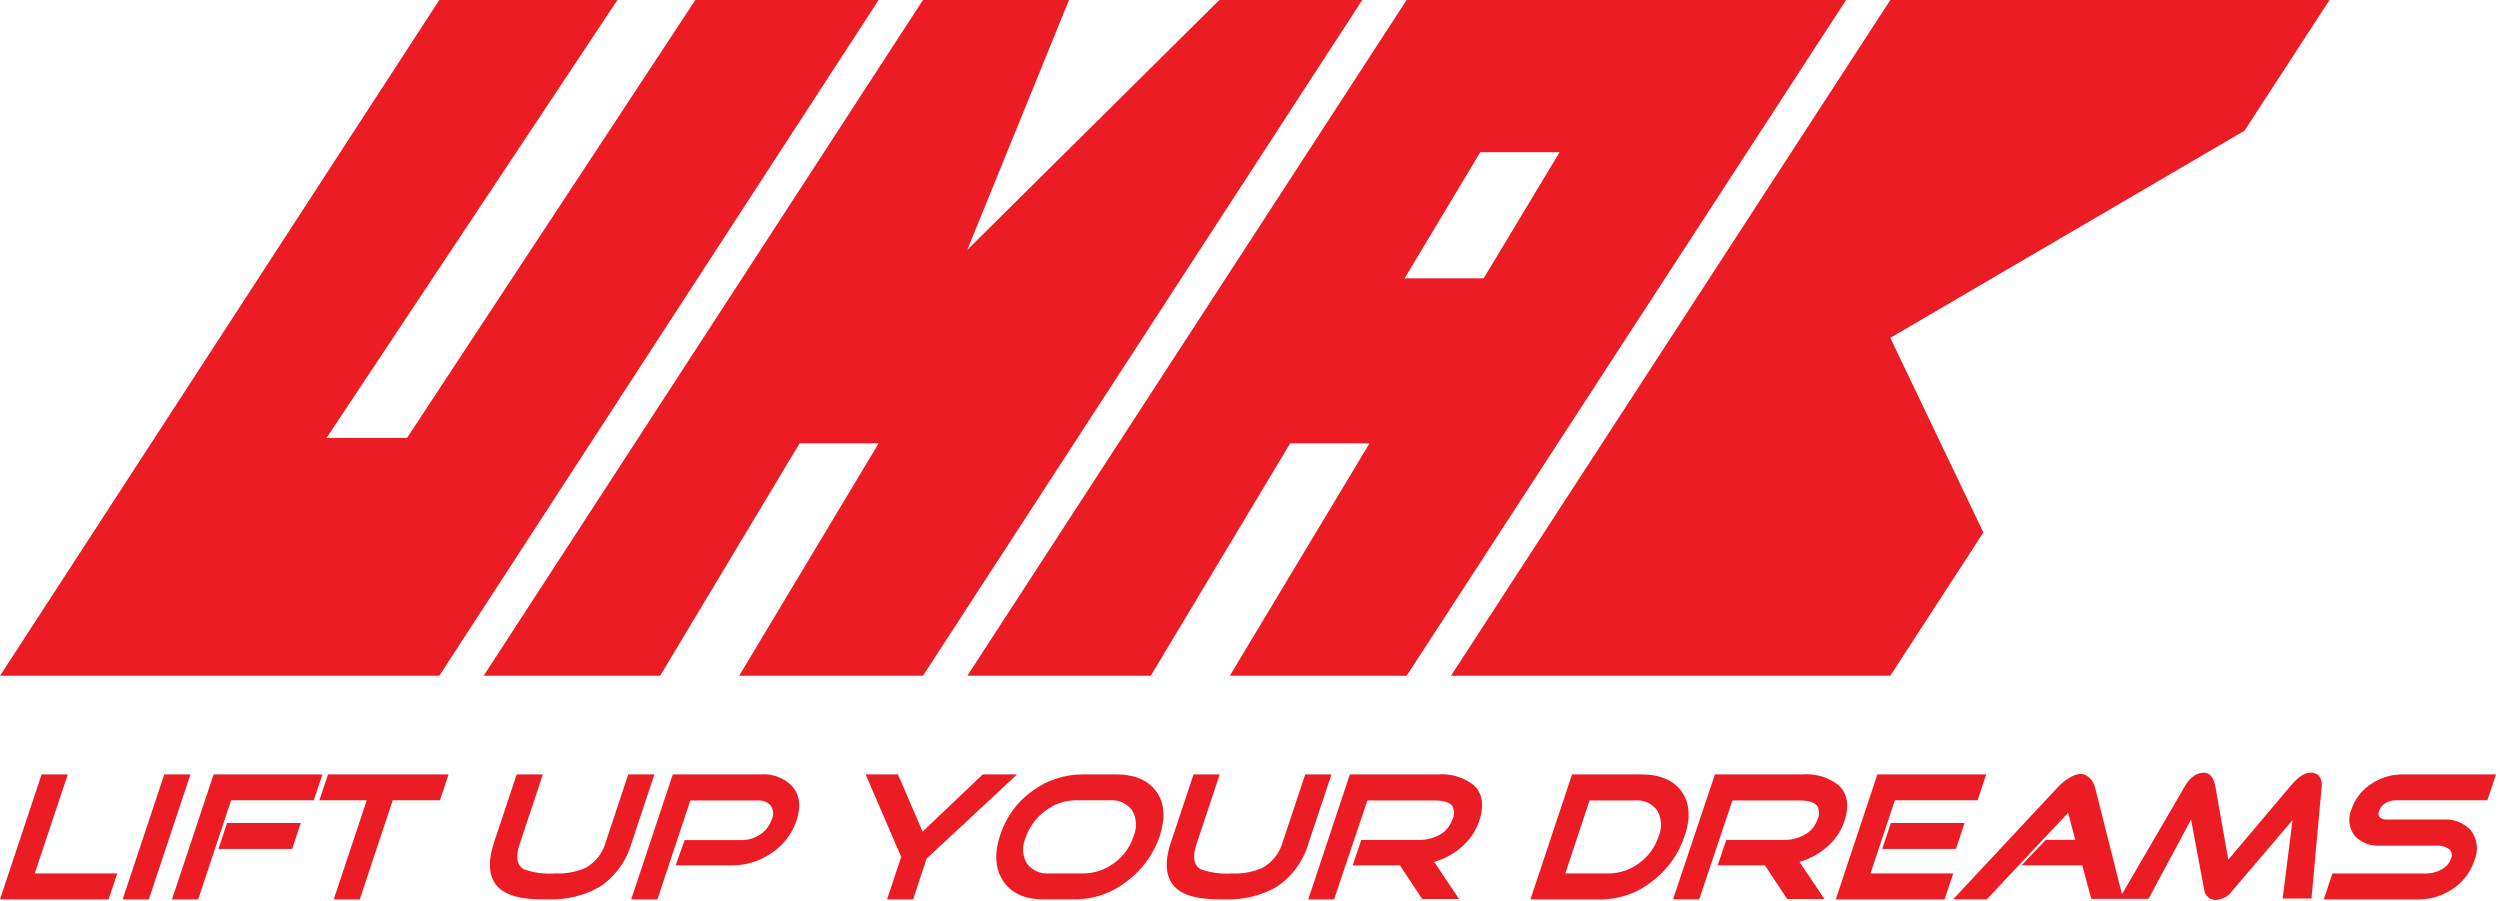 <svg width="111" height="40" viewBox="0 0 111 40" fill="none" xmlns="http://www.w3.org/2000/svg">
<g clip-path="url(#clip0_34:261)">
<path d="M103.431 0H83.929L64.423 30.004H83.929L88.062 23.642L83.929 15L99.656 5.802L103.431 0Z" fill="#EC1C24"/>
<path d="M30.872 0L18.071 19.445H14.498L27.414 0H19.505L0 30.004H19.505L39.011 0H30.872Z" fill="#EC1C24"/>
<path d="M54.139 0L42.949 11.091L47.463 0H40.98L21.474 30.004H29.309L35.502 19.685H39.011L32.818 30.004H40.98L60.485 0H54.139Z" fill="#EC1C24"/>
<path d="M62.454 0L42.949 30.004H51.094L57.283 19.685H60.805L54.603 30.004H62.454L81.966 0H62.454ZM62.364 12.359L65.723 6.759H69.245L65.874 12.359H62.364Z" fill="#EC1C24"/>
<path d="M3.01 34.384H1.847L0 39.933H4.822L5.206 38.78H1.543L3.01 34.384Z" fill="#EC1C24"/>
<path d="M7.294 34.384L5.446 39.933H6.608L8.456 34.384H7.294Z" fill="#EC1C24"/>
<path d="M9.698 37.692H12.97L13.355 36.542H10.082L9.698 37.692Z" fill="#EC1C24"/>
<path d="M9.484 34.384L7.636 39.933H8.799L10.262 35.533H13.931L14.315 34.384H9.484Z" fill="#EC1C24"/>
<path d="M14.181 35.533H16.284L14.818 39.933H15.974L17.437 35.533H19.534L19.918 34.384H14.565L14.181 35.533Z" fill="#EC1C24"/>
<path d="M29.056 34.384H27.894L26.895 37.391C26.763 37.867 26.449 38.273 26.021 38.521C25.593 38.714 25.126 38.803 24.657 38.78C24.185 38.816 23.711 38.753 23.264 38.598C22.944 38.418 22.88 38.047 23.078 37.461L24.103 34.384H22.941L21.939 37.391C21.641 38.284 21.699 38.956 22.108 39.382C22.473 39.75 23.098 39.929 24.029 39.929H24.35C25.131 39.96 25.906 39.776 26.591 39.398C27.289 38.947 27.8 38.259 28.032 37.461L29.056 34.384Z" fill="#EC1C24"/>
<path d="M33.773 34.384H29.873L28.025 39.933H29.188L30.651 35.54H33.619C33.729 35.53 33.84 35.544 33.944 35.583C34.048 35.622 34.141 35.684 34.218 35.764C34.28 35.852 34.318 35.955 34.327 36.063C34.336 36.17 34.316 36.279 34.269 36.376C34.179 36.65 34 36.885 33.76 37.045C33.525 37.209 33.245 37.297 32.959 37.298H30.398L29.998 38.422H32.498C33.109 38.423 33.707 38.243 34.214 37.903C34.756 37.56 35.163 37.041 35.367 36.433C35.575 35.793 35.511 35.297 35.178 34.916C34.999 34.727 34.779 34.582 34.536 34.49C34.292 34.398 34.032 34.362 33.773 34.384Z" fill="#EC1C24"/>
<path d="M43.631 34.384L40.964 36.923L39.869 34.384H38.434L40.013 38.047L39.385 39.933H40.541L41.143 38.12L45.158 34.384H43.631Z" fill="#EC1C24"/>
<path d="M49.564 34.384H48.075C47.268 34.382 46.482 34.64 45.834 35.12C45.164 35.599 44.666 36.281 44.412 37.064C44.14 37.877 44.181 38.566 44.534 39.107C44.886 39.648 45.494 39.93 46.291 39.93H47.78C48.595 39.922 49.384 39.642 50.022 39.136C50.702 38.636 51.213 37.94 51.485 37.141C51.754 36.331 51.712 35.662 51.35 35.156C50.989 34.65 50.39 34.384 49.564 34.384ZM49.458 38.325C49.066 38.62 48.588 38.779 48.097 38.78H46.608C46.418 38.799 46.225 38.77 46.049 38.695C45.873 38.62 45.718 38.502 45.6 38.351C45.497 38.181 45.438 37.988 45.426 37.789C45.414 37.591 45.451 37.392 45.533 37.211C45.692 36.726 45.999 36.303 46.41 36.001C46.798 35.701 47.274 35.537 47.764 35.533H49.253C49.446 35.514 49.64 35.544 49.817 35.621C49.995 35.699 50.149 35.821 50.265 35.975C50.367 36.151 50.425 36.348 50.436 36.551C50.446 36.753 50.409 36.956 50.326 37.141C50.171 37.618 49.868 38.033 49.461 38.325H49.458Z" fill="#EC1C24"/>
<path d="M59.118 34.384H57.952L56.95 37.391C56.818 37.867 56.504 38.273 56.076 38.521C55.648 38.714 55.181 38.803 54.712 38.78C54.24 38.816 53.766 38.754 53.319 38.598C52.999 38.418 52.935 38.047 53.131 37.461L54.155 34.384H52.993L51.991 37.391C51.69 38.284 51.751 38.956 52.164 39.382C52.525 39.75 53.153 39.929 54.085 39.929H54.405C55.186 39.96 55.962 39.776 56.646 39.398C57.345 38.947 57.857 38.259 58.09 37.461L59.118 34.384Z" fill="#EC1C24"/>
<path d="M63.831 34.384H59.934L58.087 39.933H59.233L60.712 35.54H63.671C64.09 35.54 64.362 35.623 64.484 35.789C64.531 35.882 64.556 35.985 64.556 36.089C64.556 36.193 64.531 36.295 64.484 36.388C64.385 36.688 64.171 36.937 63.889 37.08C63.615 37.224 63.31 37.297 63.002 37.294H60.44L60.059 38.421H62.156L63.146 39.917H64.785L63.677 38.268C64.103 38.145 64.499 37.936 64.84 37.653C65.227 37.339 65.518 36.922 65.678 36.449C65.909 35.751 65.826 35.21 65.419 34.848C64.966 34.502 64.4 34.337 63.831 34.384Z" fill="#EC1C24"/>
<path d="M74.666 35.146C74.304 34.64 73.705 34.384 72.886 34.384H69.799L67.952 39.933H71.105C71.92 39.925 72.709 39.646 73.347 39.139C74.022 38.634 74.526 37.935 74.791 37.134C75.076 36.321 75.028 35.655 74.666 35.146ZM72.774 38.325C72.384 38.619 71.91 38.778 71.422 38.78H69.501L70.577 35.54H72.578C72.769 35.521 72.962 35.551 73.138 35.629C73.313 35.706 73.466 35.828 73.58 35.982C73.68 36.157 73.737 36.353 73.747 36.554C73.758 36.755 73.722 36.956 73.641 37.141C73.485 37.618 73.181 38.033 72.774 38.325Z" fill="#EC1C24"/>
<path d="M81.626 34.858C81.171 34.505 80.6 34.336 80.026 34.384H76.142L74.282 39.93H75.444L76.92 35.54H79.878C80.298 35.54 80.57 35.623 80.692 35.79C80.739 35.882 80.763 35.985 80.763 36.089C80.763 36.193 80.739 36.296 80.692 36.388C80.592 36.688 80.378 36.937 80.096 37.08C79.823 37.224 79.518 37.297 79.209 37.294H76.648L76.263 38.422H78.361L79.35 39.917H81.005L79.898 38.268C80.323 38.145 80.719 37.936 81.06 37.653C81.448 37.339 81.739 36.922 81.899 36.449C82.116 35.767 82.03 35.22 81.626 34.858Z" fill="#EC1C24"/>
<path d="M83.57 37.692H86.842L87.227 36.542H83.954L83.57 37.692Z" fill="#EC1C24"/>
<path d="M83.051 38.78L84.133 35.533H87.806L88.187 34.384H83.356L81.508 39.933H86.34L86.724 38.78H83.051Z" fill="#EC1C24"/>
<path d="M102.56 34.307C102.323 34.307 102.048 34.49 101.724 34.868L98.936 38.169L98.362 34.919C98.285 34.512 98.113 34.307 97.85 34.307C97.673 34.311 97.502 34.373 97.363 34.483C97.218 34.595 97.099 34.737 97.014 34.9L94.216 39.702L93.022 34.97C92.986 34.821 92.912 34.683 92.807 34.57C92.564 34.314 92.285 34.275 91.824 34.57C91.663 34.671 91.515 34.792 91.386 34.932L86.717 39.93H88.216L91.824 36.087L92.144 37.291H90.832L89.756 38.422H92.452L92.852 39.91H94.085H95.394L97.283 36.388L97.866 39.507C97.881 39.636 97.944 39.755 98.044 39.838C98.143 39.922 98.271 39.963 98.401 39.955C98.539 39.947 98.674 39.907 98.796 39.839C98.917 39.772 99.022 39.678 99.102 39.565L101.788 36.411L101.35 39.894H102.63L103.085 34.903C103.101 34.751 103.064 34.599 102.983 34.471C102.93 34.411 102.865 34.365 102.791 34.337C102.718 34.309 102.638 34.298 102.56 34.307Z" fill="#EC1C24"/>
<path d="M105.906 35.665C106.037 35.58 106.191 35.534 106.348 35.533H110.439L110.824 34.384H106.661C106.183 34.384 105.714 34.523 105.313 34.784C104.888 35.049 104.568 35.453 104.407 35.927C104.321 36.123 104.29 36.338 104.318 36.55C104.345 36.761 104.43 36.961 104.564 37.128C104.709 37.274 104.884 37.388 105.077 37.46C105.27 37.532 105.476 37.562 105.682 37.547H108.189C108.377 37.536 108.565 37.585 108.723 37.688C108.789 37.735 108.836 37.805 108.855 37.884C108.874 37.962 108.863 38.045 108.826 38.117C108.747 38.339 108.583 38.521 108.371 38.623C108.164 38.729 107.934 38.783 107.702 38.783H103.559L103.175 39.933H107.388C107.918 39.934 108.436 39.778 108.877 39.484C109.342 39.183 109.69 38.731 109.863 38.204C109.958 37.989 109.994 37.752 109.967 37.519C109.941 37.286 109.853 37.063 109.713 36.875C109.559 36.706 109.37 36.574 109.158 36.49C108.946 36.406 108.717 36.371 108.49 36.388H105.979C105.863 36.397 105.748 36.359 105.659 36.283C105.637 36.26 105.57 36.19 105.634 36.001C105.68 35.859 105.777 35.74 105.906 35.665Z" fill="#EC1C24"/>
</g>
<defs>
<clipPath id="clip0_34:261">
<rect width="110.82" height="40" fill="white"/>
</clipPath>
</defs>
</svg>
